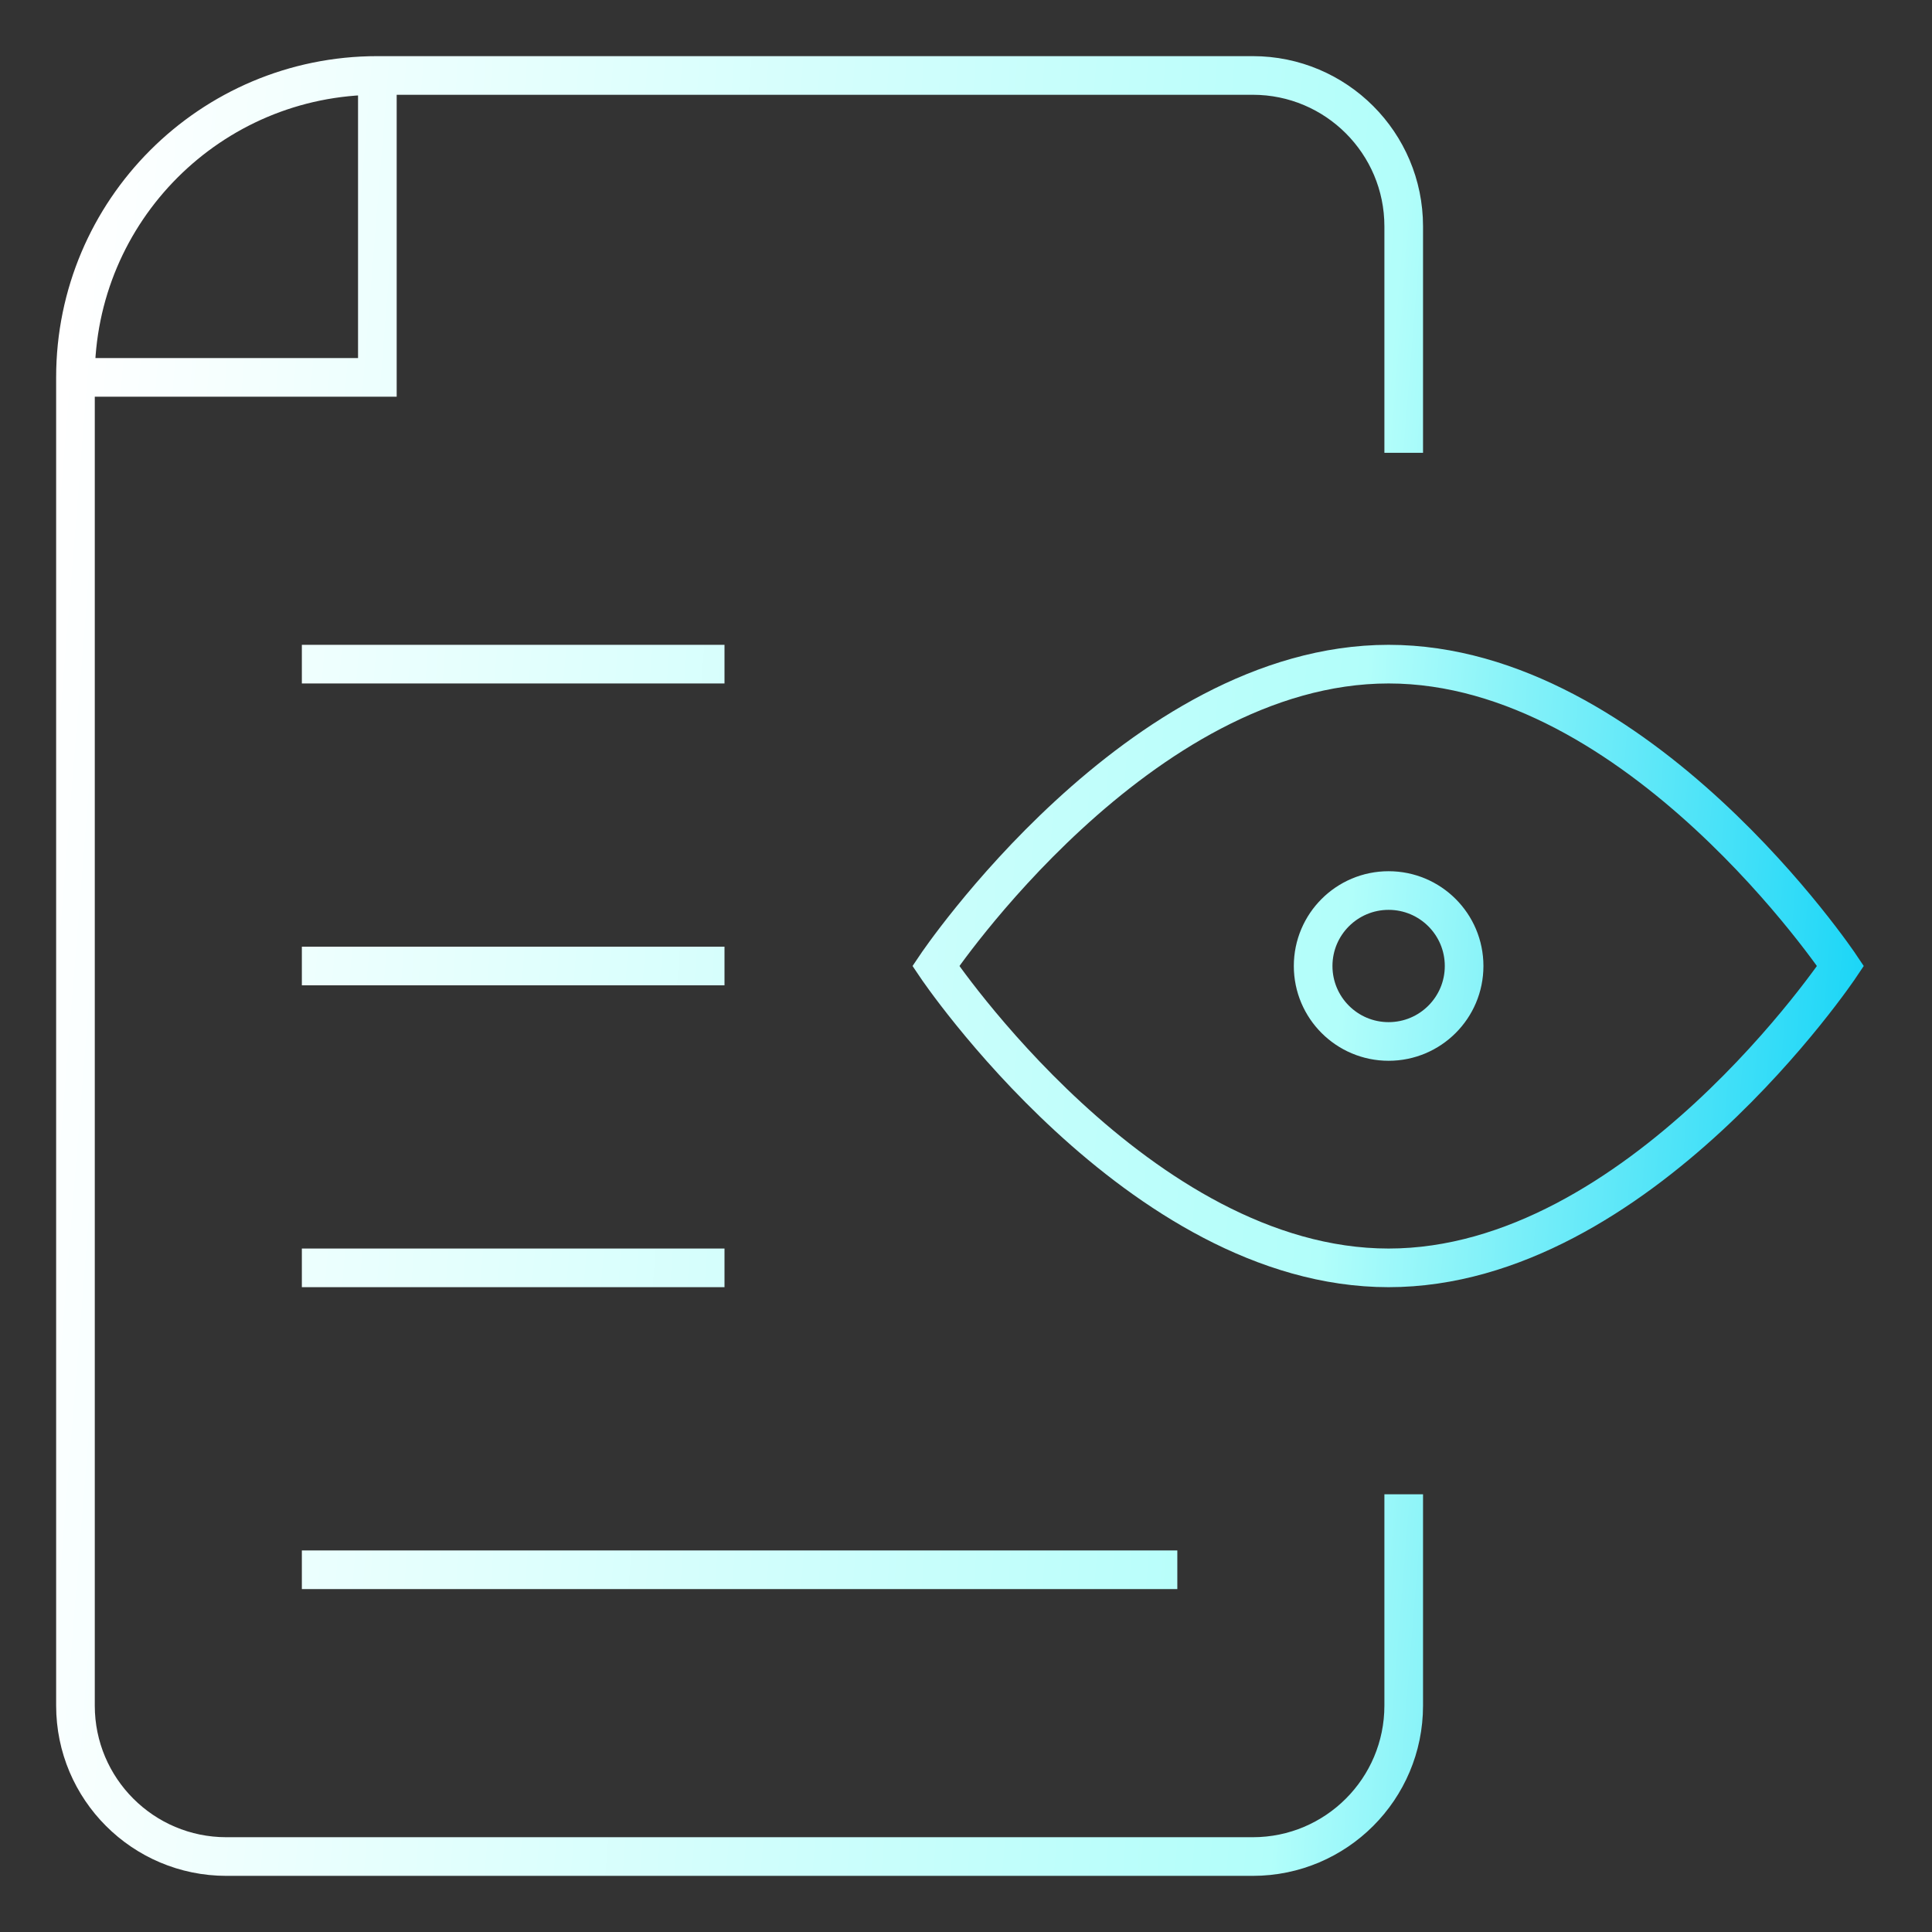 <?xml version="1.0" encoding="UTF-8"?> <svg xmlns="http://www.w3.org/2000/svg" width="50" height="50" viewBox="0 0 50 50" fill="none"><rect x="0" y="0" width="50" height="50" fill="#333333" stroke="none"/><path d="M36.328 38.672V44.141C36.328 46.298 34.579 48.047 32.422 48.047H5.859C3.702 48.047 1.953 46.298 1.953 44.141V9.766M1.953 9.766C1.953 5.451 5.451 1.953 9.766 1.953M1.953 9.766L9.766 9.766V1.953M9.766 1.953H32.422C34.579 1.953 36.328 3.702 36.328 5.859V11.719M18.75 25H7.812M18.75 17.188H7.812M18.75 32.812H7.812M30.469 40.625H7.812M47.632 25C47.632 25 42.409 32.812 35.937 32.812C29.465 32.812 24.219 25 24.219 25C24.219 25 29.465 17.188 35.937 17.188C42.409 17.188 47.632 25 47.632 25ZM37.891 25C37.891 26.079 37.016 26.953 35.937 26.953C34.859 26.953 33.984 26.079 33.984 25C33.984 23.921 34.859 23.047 35.937 23.047C37.016 23.047 37.891 23.921 37.891 25Z" stroke="url(#paint0_linear_3099_23618)" stroke-miterlimit="10"></path><defs><linearGradient id="paint0_linear_3099_23618" x1="1.953" y1="5.246" x2="50.761" y2="9.175" gradientUnits="userSpaceOnUse"><stop stop-color="white"></stop><stop offset="0.7" stop-color="#B2FEFA"></stop><stop offset="1" stop-color="#0ED2F7"></stop></linearGradient></defs></svg> 